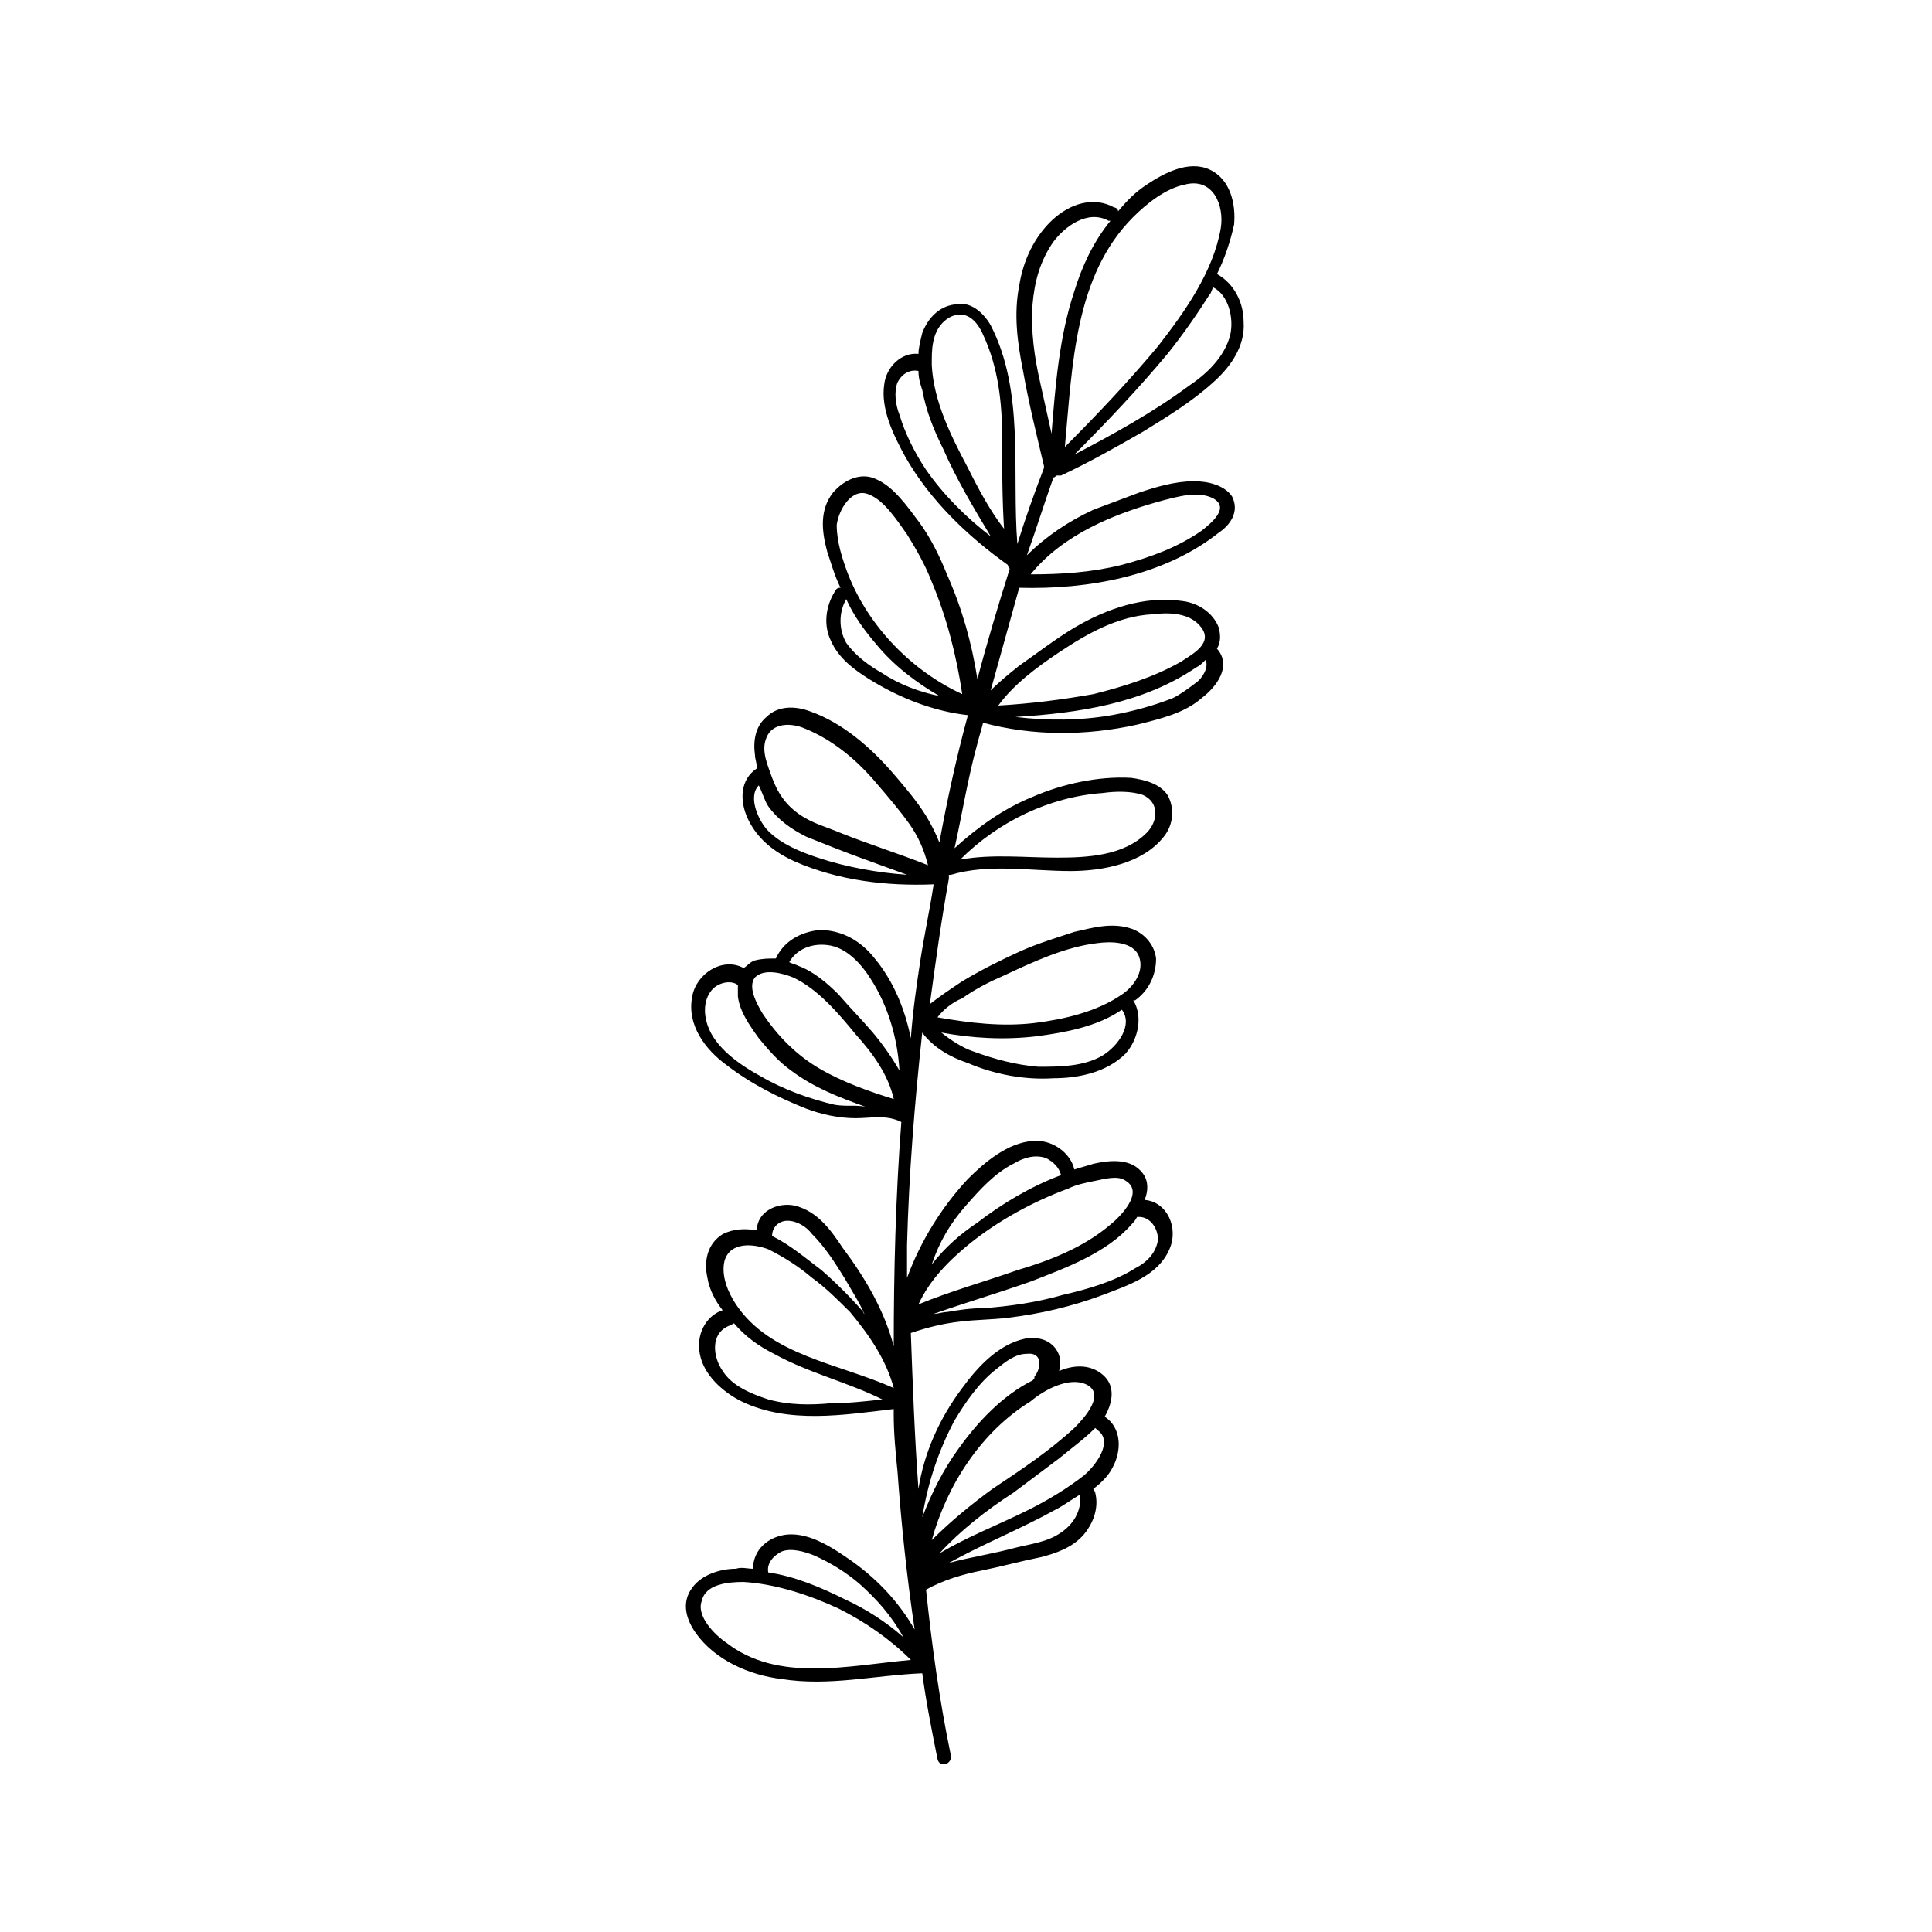 <?xml version="1.0" encoding="UTF-8"?>
<!-- Uploaded to: SVG Repo, www.svgrepo.com, Generator: SVG Repo Mixer Tools -->
<svg fill="#000000" width="800px" height="800px" version="1.1" viewBox="144 144 512 512" xmlns="http://www.w3.org/2000/svg">
 <path d="m460.46 271.53c-5.039 0-10.078 1.512-14.609 3.023-4.031 1.512-8.062 3.023-12.09 4.535-6.551 3.023-12.594 7.055-17.633 12.09 2.519-7.055 4.535-13.602 7.055-20.656 0.504 0 0.504-0.504 1.008-0.504h1.008c7.559-3.527 14.609-7.559 21.664-11.586 6.551-4.031 13.098-8.062 18.641-13.098 4.535-4.031 8.566-9.574 8.062-16.121 0-5.039-2.519-10.078-7.055-12.594 2.016-4.031 3.527-8.566 4.535-13.098 0.504-5.543-1.008-12.09-6.551-14.609-5.543-2.519-12.09 1.008-16.625 4.031-3.023 2.016-5.039 4.031-7.559 7.055 0-0.504-0.504-1.008-1.008-1.008-5.543-3.023-11.586-1.008-16.121 3.023-5.039 4.535-8.062 11.082-9.07 17.633-1.512 7.559-0.504 15.113 1.008 22.672 1.512 8.566 3.527 16.625 5.543 25.191v0.504c-2.519 6.551-5.039 13.602-7.055 20.152-1.512-19.145 2.016-40.305-7.055-57.938-2.016-3.527-5.543-6.551-9.574-5.543-4.031 0.504-7.055 3.527-8.566 7.559-0.504 2.016-1.008 4.031-1.008 5.543-4.535-0.504-8.566 3.527-9.07 8.062-1.008 6.551 2.519 13.602 5.543 19.145 6.551 11.586 16.625 21.16 27.207 28.719 0 0.504 0.504 1.008 0.504 1.008-3.023 9.574-6.047 19.648-8.566 29.223-1.512-9.574-4.031-18.641-8.062-27.711-2.016-5.039-4.535-10.078-7.559-14.105-3.023-4.031-6.551-9.07-11.082-11.082-4.031-2.016-8.566 0-11.586 3.527-3.527 4.535-3.023 10.078-1.512 15.617 1.008 3.023 2.016 6.551 3.527 9.574-0.504 0-1.008 0-1.512 1.008-2.519 4.031-3.023 9.07-1.008 13.098 2.016 4.535 6.047 7.559 10.078 10.078 8.062 5.039 17.129 8.566 26.199 9.574-3.023 11.082-5.543 22.672-7.559 33.754-1.008-2.519-2.016-4.535-3.527-7.055-2.519-4.031-5.543-7.559-8.566-11.082-6.047-7.055-13.602-13.602-22.168-16.625-4.031-1.512-8.566-1.512-11.586 1.512-3.023 2.519-3.527 6.551-3.023 10.078 0 1.008 0.504 2.016 0.504 3.527-4.535 3.023-4.535 8.566-2.519 13.098 2.519 5.543 7.055 9.07 12.594 11.586 11.586 5.039 24.184 6.551 36.777 6.047-1.008 6.551-2.519 13.602-3.527 20.152-1.008 6.551-2.016 13.602-2.519 20.656-1.512-7.559-4.535-15.113-9.574-21.16-3.527-4.535-8.566-7.559-14.609-7.559-5.039 0.504-9.574 3.023-11.586 7.559-2.016 0-3.527 0-5.543 0.504-1.512 0.504-2.016 1.512-3.023 2.016-5.543-3.023-12.594 1.512-13.602 7.559-1.512 7.559 3.527 14.105 9.07 18.137 6.551 5.039 13.602 8.566 21.16 11.586 4.031 1.512 8.566 2.519 13.098 2.519 4.031 0 8.062-1.008 12.09 1.008-1.512 19.648-2.016 39.801-2.016 59.449-2.519-9.574-7.559-18.137-13.602-26.199-3.023-4.535-6.551-9.574-12.594-11.082-4.535-1.008-10.078 1.512-10.078 6.551-3.023-0.504-6.047-0.504-9.07 1.008-4.031 2.519-5.039 7.055-4.031 11.586 0.504 3.023 2.016 6.047 4.031 8.566-4.535 1.512-7.055 6.551-6.047 11.586 1.008 5.543 6.047 10.078 11.082 12.594 12.594 6.047 27.207 3.527 40.305 2.016v1.008 0.504c0 5.039 0.504 10.078 1.008 15.113 1.008 14.105 2.519 28.215 4.535 41.816-4.031-7.055-9.574-13.098-16.625-18.137-5.039-3.527-11.082-7.559-17.129-7.055-5.039 0.504-9.07 4.031-9.07 9.07-1.512 0-3.023-0.504-4.535 0-4.031 0-9.07 1.512-11.586 5.039-3.023 4.031-1.512 8.566 1.008 12.09 5.039 7.055 14.105 11.082 22.672 12.09 12.594 2.016 24.688-1.008 37.281-1.512 1.008 7.559 2.519 15.113 4.031 22.672 0.504 2.519 4.031 1.512 3.527-1.008-3.023-14.609-5.039-29.223-6.551-43.832 4.535-2.519 9.574-4.031 14.609-5.039 5.039-1.008 10.578-2.519 15.617-3.527 4.031-1.008 8.566-2.519 11.586-6.047 2.519-3.023 4.031-7.055 3.023-11.082 0-0.504-0.504-0.504-0.504-1.008 2.016-1.512 4.031-3.527 5.039-5.543 2.519-4.535 2.519-10.578-2.016-13.602 2.016-3.527 3.023-8.062-0.504-11.082-3.527-3.023-8.062-2.519-11.586-1.008 0.504-2.016 0.504-4.031-1.008-6.047-2.016-2.519-5.039-3.023-8.062-2.519-7.055 1.512-12.594 7.559-16.625 13.098-6.047 8.062-10.078 17.129-11.586 26.703-1.008-13.602-1.512-27.711-2.016-41.312 4.535-1.512 8.566-2.519 13.098-3.023 4.031-0.504 8.566-0.504 12.594-1.008 8.566-1.008 17.129-3.023 25.191-6.047 6.551-2.519 14.609-5.039 17.633-12.09 2.519-5.543-0.504-12.594-6.551-13.098 1.008-2.519 1.008-5.039-0.504-7.055-3.023-4.031-8.566-3.527-13.098-2.519-1.512 0.504-3.527 1.008-5.039 1.512-1.008-4.535-6.047-8.062-11.082-7.559-6.551 0.504-12.594 5.543-17.129 10.078-7.055 7.559-12.594 16.625-16.121 26.199v-8.566c0.504-19.145 2.016-37.785 4.031-56.426 3.023 4.031 7.559 6.551 12.09 8.062 7.055 3.023 15.113 4.535 22.672 4.031 6.551 0 14.105-1.512 19.145-6.551 3.527-4.031 4.535-10.078 2.016-14.105h0.504c3.527-2.519 5.543-6.551 5.543-11.082-0.504-4.031-3.527-7.055-7.055-8.062-5.039-1.512-10.078 0-14.609 1.008-4.535 1.512-9.574 3.023-14.105 5.039-5.543 2.519-10.578 5.039-15.617 8.062-3.023 2.016-6.047 4.031-8.566 6.047 1.512-11.082 3.023-22.168 5.039-33.25v-1.008h0.504c10.078-3.023 21.16-1.008 31.738-1.008 8.566 0 19.145-2.016 24.688-9.07 2.519-3.023 3.023-7.559 1.008-11.082-2.016-3.023-6.047-4.031-9.574-4.535-8.566-0.504-18.137 1.512-26.199 5.039-7.559 3.023-14.609 8.062-20.656 13.602 2.016-9.07 3.527-18.641 6.047-27.711 0.504-2.016 1.008-3.527 1.512-5.543 13.098 3.527 27.207 3.527 40.809 0.504 6.047-1.512 12.594-3.023 17.129-7.055 4.031-3.023 8.062-8.566 4.031-13.098 1.008-1.512 1.008-3.527 0.504-5.543-1.512-4.031-5.543-6.551-9.574-7.055-10.078-1.512-20.152 2.016-28.719 7.055-5.039 3.023-9.574 6.551-14.609 10.078-2.519 2.016-5.039 4.031-7.559 6.551 2.519-9.07 5.039-18.137 7.559-27.207 18.137 0.504 38.289-3.023 52.898-14.609 3.023-2.016 5.543-5.543 3.527-9.574-2.004-3.047-6.539-4.055-10.062-4.055zm9.57-38.793c-1.512 6.047-6.551 10.578-11.082 13.602-9.574 7.055-19.648 12.594-30.23 18.137 8.566-8.566 17.129-17.633 24.688-26.703 4.031-5.039 7.559-10.078 11.082-15.617 0.504-0.504 0.504-1.008 1.008-2.016 4.031 2.016 5.543 8.062 4.535 12.598zm-25.695-31.238c3.527-3.527 8.566-7.559 13.602-8.566 7.559-2.016 10.578 5.543 9.574 11.586-2.016 11.586-9.574 22.168-16.625 31.234-7.559 9.07-16.121 18.137-24.688 26.703 2.016-21.66 2.519-45.336 18.137-60.957zm-24.684 43.832c-1.512-6.551-2.519-13.602-2.016-20.656 0.504-6.047 2.016-11.586 5.543-16.625 3.023-4.031 9.07-8.566 14.609-5.543h0.504c-4.535 5.543-7.559 12.09-9.574 18.641-4.031 12.09-5.039 25.191-6.047 37.785-1.004-4.531-2.012-9.066-3.019-13.602zm-30.23 23.176c-3.023-4.535-5.543-9.57-7.055-14.609-1.008-2.519-1.512-6.047-0.504-8.566 1.008-2.016 3.023-3.527 5.543-3.023 0 2.016 0.504 3.527 1.008 5.039 1.008 5.543 3.023 10.578 5.543 15.617 3.527 8.062 8.062 15.617 12.594 23.176-6.547-5.039-12.594-11.082-17.129-17.633zm11.086-0.504c-4.535-8.566-9.07-17.633-9.574-27.207v-1.512c0-4.031 0.504-8.566 4.535-11.082 4.535-2.519 7.559 1.008 9.07 4.535 4.031 8.566 5.039 18.137 5.039 27.207 0 8.062 0 16.121 0.504 24.184-3.531-4.535-6.555-10.078-9.574-16.125zm-22.672 54.41c-3.527-2.016-7.055-4.535-9.574-8.062-2.016-3.527-2.016-8.062 0-11.586 2.016 4.535 5.039 8.566 8.062 12.09 4.535 5.543 10.578 10.078 16.625 13.602-5.039-1.004-10.582-3.019-15.113-6.043zm-9.07-26.195c-1.512-4.031-3.023-8.566-3.023-13.098 0.504-4.031 4.031-10.078 8.566-8.062 4.031 1.512 7.559 7.055 10.078 10.578 2.519 4.031 5.039 8.566 6.551 12.594 4.031 9.574 6.551 19.648 8.062 29.727-13.105-6.047-24.691-17.633-30.234-31.738zm-8.059 75.066c-4.535-1.512-9.574-3.527-13.098-7.055-2.519-2.519-5.543-9.07-2.519-12.09 1.008 2.016 1.512 4.031 2.519 5.543 2.519 3.527 6.047 6.047 10.078 8.062 5.039 2.016 10.078 4.031 15.617 6.047l11.082 4.031c-7.559-0.508-16.125-2.019-23.68-4.539zm6.043-6.551c-3.527-1.512-7.559-2.519-11.082-5.039-3.527-2.519-5.543-5.543-7.055-9.574-1.008-3.023-3.023-7.055-1.512-10.578 1.512-4.031 6.551-4.031 10.078-2.519 7.559 3.023 14.105 8.566 19.145 14.609 3.023 3.527 6.047 7.055 8.566 10.578 2.519 3.527 4.031 7.055 5.039 11.082-7.562-3.016-15.621-5.535-23.18-8.559zm-1.512 72.047c-6.551-1.512-13.602-4.031-19.648-7.559-5.543-3.023-12.09-7.559-14.105-13.602-1.008-3.023-1.008-6.551 1.008-9.07 1.512-2.016 5.039-3.023 7.055-1.512v3.023c0.504 4.031 3.023 7.559 5.543 11.082 2.519 3.023 5.039 6.047 8.566 8.566 6.047 4.535 12.594 7.055 19.648 9.574-2.523-0.504-5.043 0-8.066-0.504zm-4.027-9.574c-6.047-3.527-11.082-8.566-15.113-14.609-1.512-2.519-4.031-7.055-2.016-9.574 2.519-2.519 7.559-1.008 10.078 0 6.551 3.023 12.09 9.574 16.625 15.113 4.535 5.039 8.566 10.578 10.078 17.129-6.555-2.012-13.609-4.531-19.652-8.059zm14.105-9.57c-3.023-3.527-6.047-6.551-9.07-10.078-3.023-3.023-6.551-6.047-10.578-7.559-1.008-0.504-1.512-0.504-2.519-1.008 2.016-3.527 6.047-5.039 10.078-4.535 5.039 0.504 9.07 5.039 11.586 9.07 4.535 7.055 7.055 15.617 7.559 24.184-2.016-3.527-4.535-7.051-7.055-10.074zm-26.703 53.906c0-2.519 2.016-4.031 4.031-4.031 2.519 0 5.039 1.512 6.551 3.527 3.527 3.527 6.047 7.559 8.566 11.586 2.016 3.527 4.031 6.551 5.543 10.078 0-0.504-0.504-0.504-0.504-1.008-3.527-4.031-7.055-7.559-11.082-11.082-4.035-3.023-8.066-6.551-13.105-9.07v0 0zm15.617 44.336c-5.543 0.504-11.082 0.504-16.625-1.008-4.535-1.512-9.574-3.527-12.09-7.559-2.519-3.527-3.527-10.078 2.016-12.09 0.504 0 0.504-0.504 1.008-0.504 3.023 3.527 6.551 6.047 10.578 8.062 9.07 5.039 19.648 7.559 28.719 12.09-4.535 0.504-9.07 1.008-13.605 1.008zm-25.188-26.199c-2.016-3.023-4.031-7.559-3.023-11.586 1.512-5.039 7.559-4.535 11.586-3.023 4.031 2.016 8.062 4.535 11.586 7.559 3.527 2.519 7.055 6.047 10.078 9.07 5.039 6.047 9.574 12.594 11.586 20.152-14.609-6.555-32.746-8.566-41.812-22.172zm86.148 60.457c-3.527 2.519-8.062 3.023-12.09 4.031-5.543 1.512-12.09 2.519-17.633 4.031 9.07-5.039 19.145-9.07 28.215-14.105 2.016-1.008 4.031-2.519 6.551-4.031 0.5 4.535-2.019 8.059-5.043 10.074zm6.047-15.113c-4.535 3.527-9.574 6.551-14.609 9.07-8.062 4.031-16.121 7.055-23.68 11.586 5.543-6.047 12.594-11.586 19.648-16.121 4.031-3.023 8.062-6.047 12.09-9.07 3.023-2.519 6.551-5.039 9.574-8.062l0.504 0.504c4.535 3.023-0.504 9.574-3.527 12.094zm0.504-24.184c5.543 2.519-0.504 9.07-3.023 11.586-6.551 6.047-14.105 11.082-21.664 16.121-5.543 4.031-11.082 8.566-16.121 13.602 4.031-14.609 13.098-28.719 26.199-36.777 3.527-3.019 10.074-6.547 14.609-4.531zm-34.762 9.574c3.023-5.039 6.551-10.078 11.082-13.602 2.519-2.016 5.039-4.031 8.062-4.031 4.031-0.504 4.031 3.527 2.016 6.047 0 0.504 0 0.504-0.504 1.008-8.062 4.031-14.609 11.082-19.648 18.137-4.031 5.543-7.055 11.586-9.574 18.137 1.512-9.574 4.535-18.141 8.566-25.695zm-49.375 40.305c-0.504-2.519 1.512-4.535 3.527-5.543 2.519-1.008 6.047 0 8.566 1.008 4.535 2.016 8.566 4.535 12.09 7.559 4.535 4.031 8.566 8.566 11.586 14.105-4.535-4.031-10.078-7.559-15.617-10.078-6.043-3.019-13.098-6.043-20.152-7.051zm-11.082 18.641c-3.023-2.016-8.062-7.055-6.551-11.082 1.008-4.535 7.055-5.039 11.082-5.039 8.566 0.504 17.633 3.527 25.191 7.055 7.055 3.527 13.602 8.062 19.145 13.602-16.625 1.512-35.266 6.043-48.867-4.535zm109.32-112.86c3.023 0 5.039 3.023 5.039 6.047-0.504 3.527-3.023 6.047-6.047 7.559-5.543 3.527-12.594 5.543-19.145 7.055-7.055 2.016-14.105 3.023-21.16 3.527-3.527 0-6.551 0.504-9.574 1.008-1.008 0-2.519 0.504-3.527 0.504 8.566-3.023 17.129-5.543 25.695-8.566 9.07-3.527 20.152-7.559 26.703-15.113 0.504-0.504 1.008-1.008 1.512-2.016 0-0.004 0-0.004 0.504-0.004zm-45.844-3.023c3.527-4.031 7.559-8.566 12.594-11.082 2.519-1.512 5.543-2.519 8.566-1.512 2.016 1.008 3.527 2.519 4.031 4.535-8.062 3.023-15.617 7.559-22.168 12.594-4.535 3.023-8.566 6.551-12.09 11.082 2.012-6.043 5.035-11.082 9.066-15.617zm1.008 10.078c7.559-6.047 16.625-11.082 26.199-14.609 2.016-1.008 4.535-1.512 7.055-2.016 2.519-0.504 6.047-1.512 8.062 0 5.039 3.023-1.512 9.574-4.031 11.586-7.055 6.047-16.121 9.574-24.688 12.09-8.566 3.023-17.633 5.543-26.199 9.07 3.019-6.547 8.059-11.586 13.602-16.121zm35.266-49.879c-5.039 3.023-11.586 3.023-17.129 3.023-6.047-0.504-11.586-2.016-17.129-4.031-3.023-1.008-6.047-3.023-8.566-5.039 8.062 1.512 16.625 2.016 25.191 1.008 7.559-1.008 16.121-2.519 22.672-7.055 3.019 4.035-1.008 9.578-5.039 12.094zm-37.281-15.113c3.527-2.519 7.559-4.535 11.082-6.047 7.559-3.527 16.121-7.559 24.688-8.566 3.527-0.504 9.574-0.504 11.082 3.527 1.512 4.031-1.512 8.062-4.535 10.078-6.551 4.535-15.113 6.551-23.176 7.559-8.566 1.008-17.129 0-25.695-1.512 1.516-2.016 4.035-4.031 6.555-5.039zm37.281-54.41c3.527-0.504 7.559-0.504 10.578 0.504 4.535 2.016 4.031 7.055 1.008 10.078-6.047 6.047-15.617 6.551-23.68 6.551-8.566 0-17.129-1.008-25.695 0.504 10.078-10.078 23.684-16.629 37.789-17.637zm24.688-29.223c-2.016 1.512-4.031 3.023-6.047 4.031-5.039 2.016-10.578 3.527-16.121 4.535-8.566 1.512-17.129 1.512-25.695 0.504 16.625-1.008 33.754-3.527 47.863-13.098 1.008-0.504 1.512-1.008 2.519-2.016 1.004 2.016-1.008 5.035-2.519 6.043zm-36.277-8.059c7.559-5.039 15.617-9.574 24.688-10.078 4.031-0.504 9.574-0.504 12.594 3.023 4.031 4.535-2.016 7.559-5.039 9.574-7.055 4.031-15.113 6.551-23.176 8.566-8.566 1.512-16.625 2.519-25.191 3.023 4.035-5.547 10.082-10.078 16.125-14.109zm37.789-32.246c-6.551 4.535-13.602 7.055-21.16 9.07-8.062 2.016-16.121 2.519-24.184 2.519 8.566-10.578 22.168-16.121 35.266-19.648 4.031-1.008 9.07-2.519 13.098-0.504 4.535 2.519-0.504 6.547-3.019 8.562z"/>
</svg>